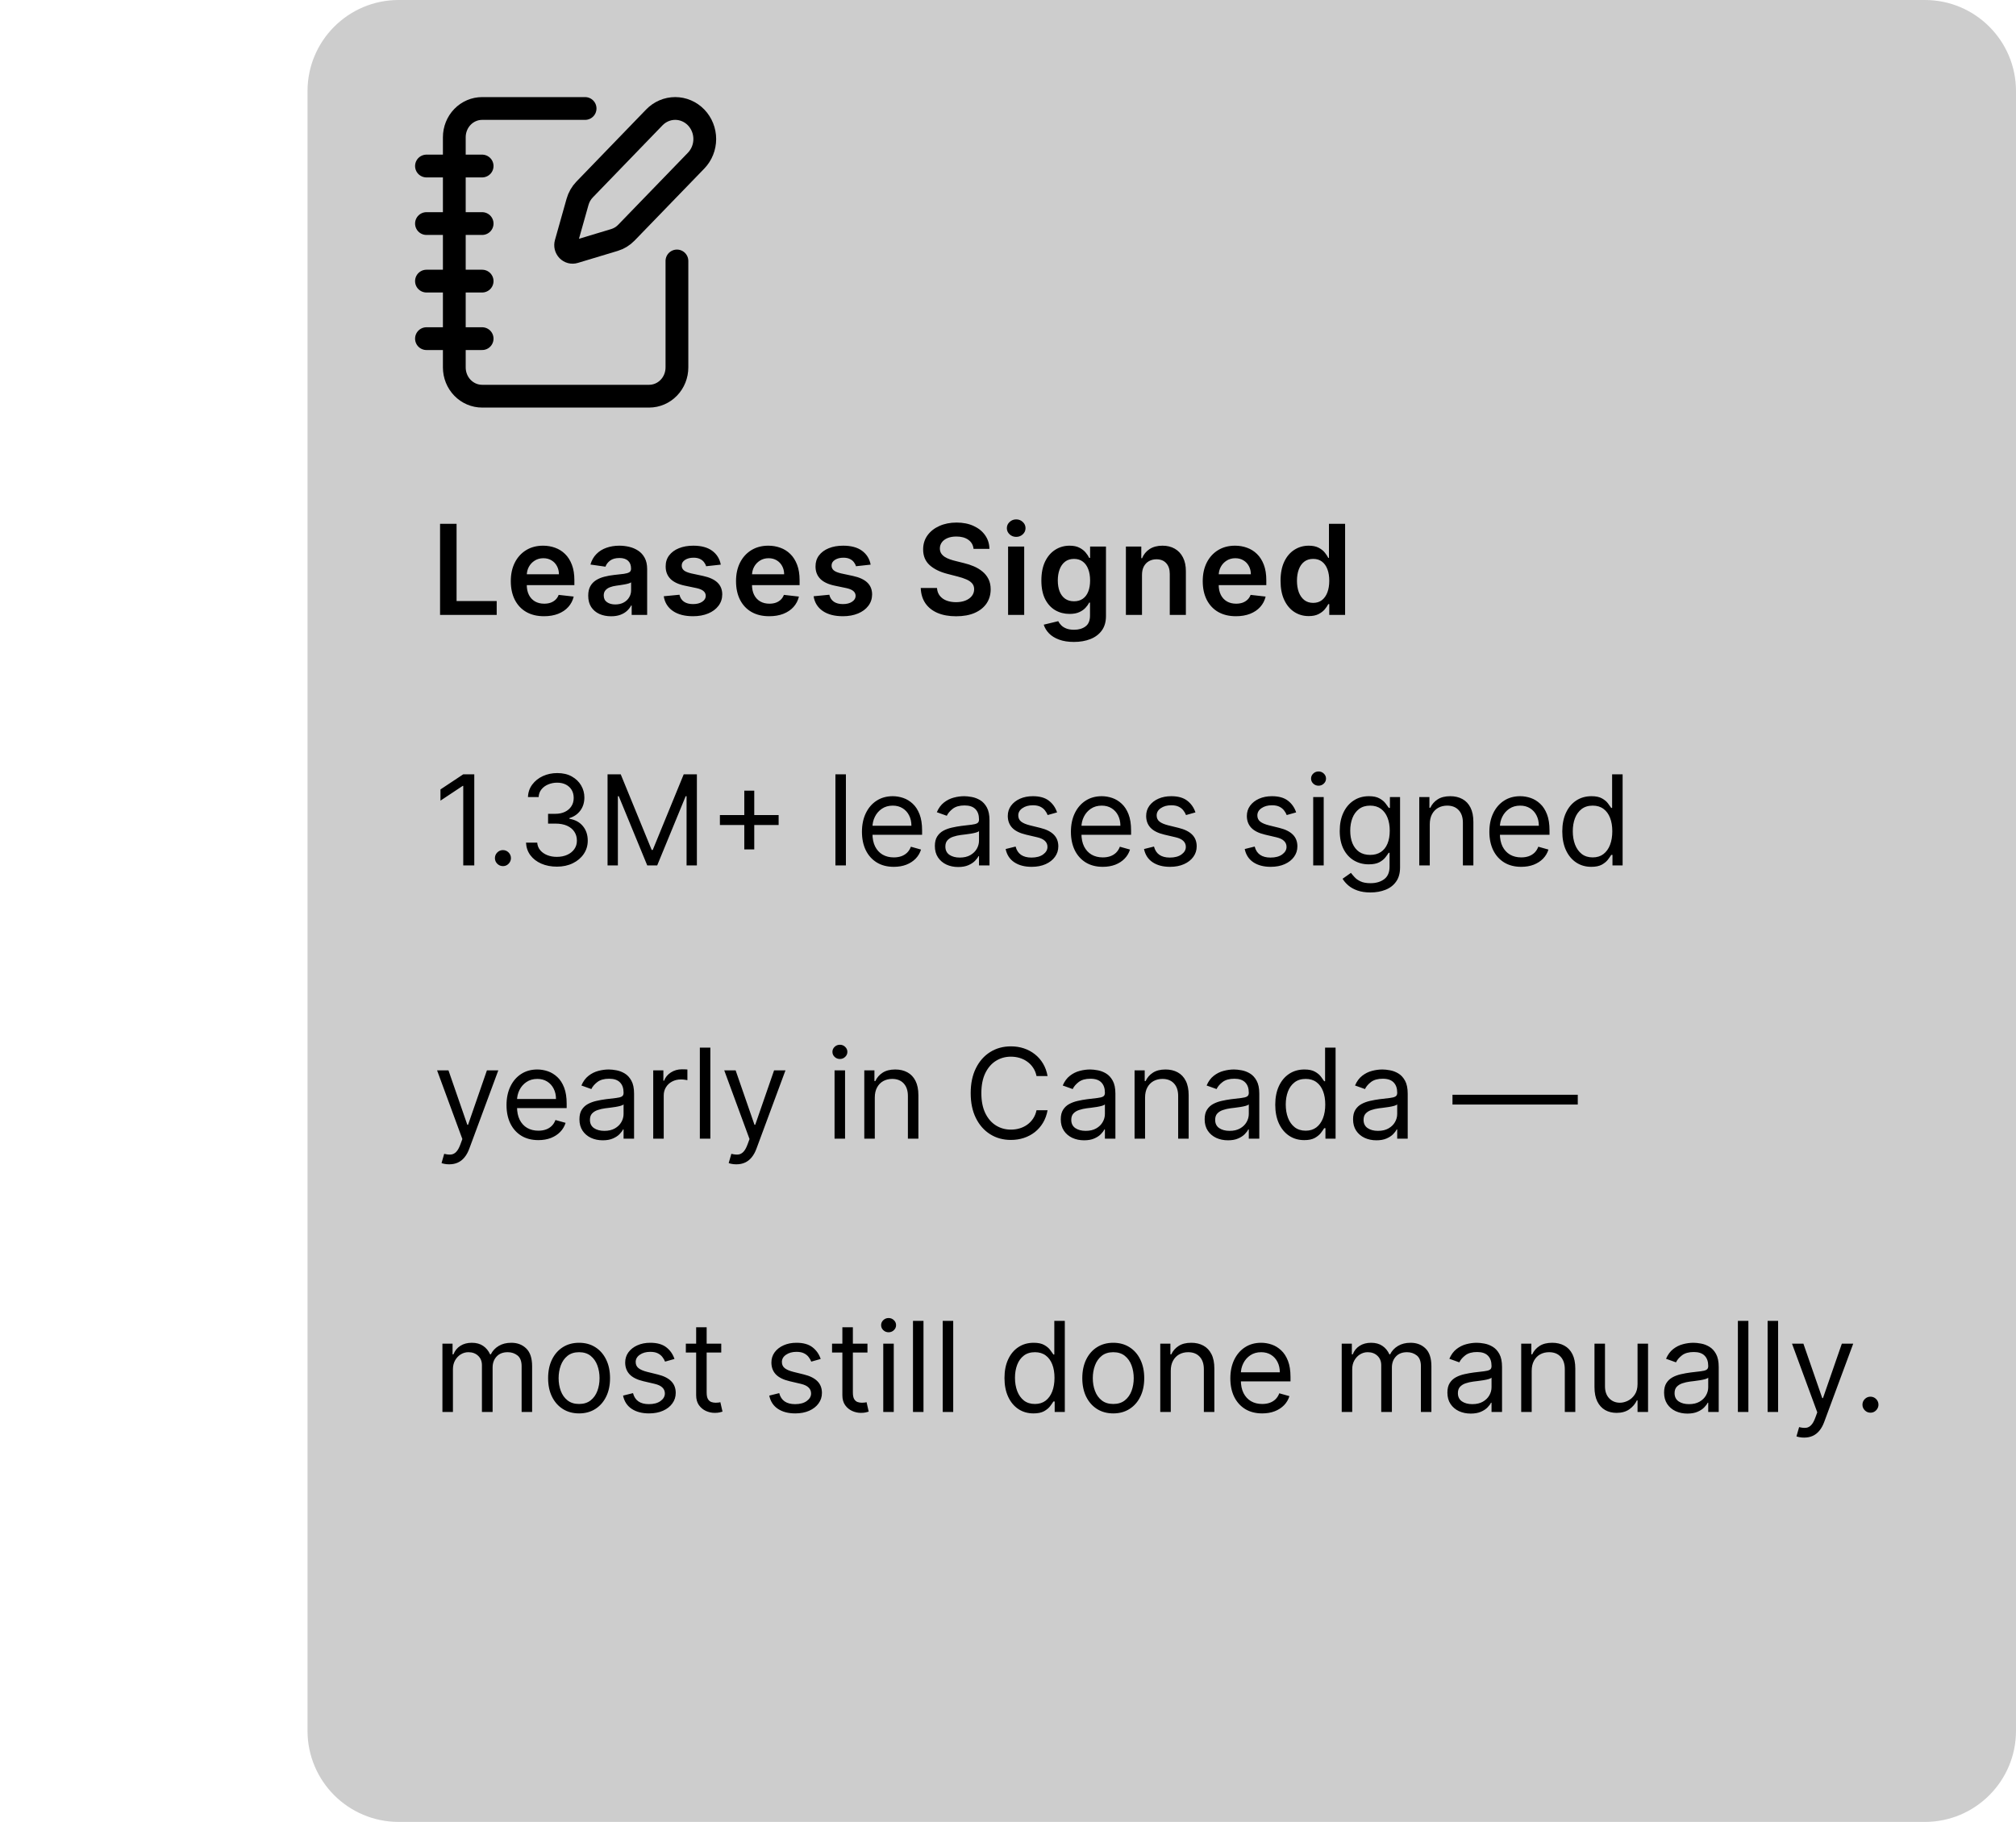 <svg xmlns="http://www.w3.org/2000/svg" fill="none" viewBox="0 0 177 160" height="160" width="177">
<path fill="#CDCDCD" d="M27 8C27 3.582 30.582 0 35 0H169C173.418 0 177 3.582 177 8V152C177 156.418 173.418 160 169 160H35C30.582 160 27 156.418 27 152V8Z"></path>
<path fill="black" d="M38.636 54V46H40.086V52.785H43.609V54H38.636ZM47.761 54.117C47.159 54.117 46.64 53.992 46.202 53.742C45.767 53.49 45.433 53.133 45.198 52.672C44.964 52.208 44.847 51.663 44.847 51.035C44.847 50.418 44.964 49.876 45.198 49.41C45.435 48.941 45.766 48.577 46.19 48.316C46.615 48.053 47.114 47.922 47.687 47.922C48.056 47.922 48.405 47.982 48.733 48.102C49.064 48.219 49.356 48.401 49.608 48.648C49.864 48.896 50.064 49.211 50.21 49.594C50.356 49.974 50.429 50.427 50.429 50.953V51.387H45.511V50.434H49.073C49.071 50.163 49.012 49.922 48.897 49.711C48.783 49.497 48.623 49.329 48.417 49.207C48.214 49.085 47.977 49.023 47.706 49.023C47.417 49.023 47.163 49.094 46.944 49.234C46.725 49.372 46.555 49.555 46.433 49.781C46.313 50.005 46.252 50.251 46.249 50.52V51.352C46.249 51.7 46.313 52 46.44 52.25C46.568 52.497 46.746 52.688 46.975 52.82C47.205 52.95 47.473 53.016 47.78 53.016C47.986 53.016 48.172 52.987 48.339 52.93C48.505 52.87 48.65 52.783 48.772 52.668C48.895 52.553 48.987 52.411 49.05 52.242L50.37 52.391C50.287 52.74 50.128 53.044 49.894 53.305C49.662 53.562 49.365 53.763 49.003 53.906C48.641 54.047 48.227 54.117 47.761 54.117ZM53.651 54.121C53.271 54.121 52.929 54.053 52.624 53.918C52.322 53.78 52.083 53.577 51.905 53.309C51.731 53.04 51.644 52.71 51.644 52.316C51.644 51.978 51.706 51.698 51.831 51.477C51.956 51.255 52.127 51.078 52.343 50.945C52.559 50.812 52.803 50.712 53.073 50.645C53.347 50.574 53.629 50.523 53.921 50.492C54.273 50.456 54.558 50.423 54.776 50.395C54.995 50.363 55.154 50.316 55.253 50.254C55.355 50.189 55.405 50.089 55.405 49.953V49.93C55.405 49.635 55.318 49.408 55.144 49.246C54.969 49.085 54.718 49.004 54.39 49.004C54.043 49.004 53.769 49.079 53.566 49.23C53.365 49.382 53.23 49.56 53.159 49.766L51.839 49.578C51.943 49.214 52.115 48.909 52.355 48.664C52.594 48.417 52.887 48.232 53.233 48.109C53.58 47.984 53.963 47.922 54.382 47.922C54.671 47.922 54.959 47.956 55.245 48.023C55.532 48.091 55.793 48.203 56.03 48.359C56.267 48.513 56.458 48.723 56.601 48.988C56.747 49.254 56.819 49.586 56.819 49.984V54H55.46V53.176H55.413C55.327 53.342 55.206 53.499 55.05 53.645C54.896 53.788 54.702 53.904 54.468 53.992C54.236 54.078 53.964 54.121 53.651 54.121ZM54.019 53.082C54.303 53.082 54.549 53.026 54.757 52.914C54.965 52.8 55.126 52.648 55.237 52.461C55.352 52.273 55.409 52.069 55.409 51.848V51.141C55.365 51.177 55.289 51.211 55.183 51.242C55.079 51.273 54.961 51.301 54.831 51.324C54.701 51.348 54.572 51.368 54.444 51.387C54.317 51.405 54.206 51.421 54.112 51.434C53.901 51.462 53.713 51.509 53.546 51.574C53.379 51.639 53.248 51.73 53.151 51.848C53.055 51.962 53.007 52.111 53.007 52.293C53.007 52.553 53.102 52.75 53.292 52.883C53.482 53.016 53.724 53.082 54.019 53.082ZM63.283 49.586L61.995 49.727C61.958 49.596 61.894 49.474 61.803 49.359C61.715 49.245 61.595 49.152 61.444 49.082C61.293 49.012 61.108 48.977 60.889 48.977C60.595 48.977 60.347 49.04 60.147 49.168C59.949 49.296 59.851 49.461 59.854 49.664C59.851 49.839 59.915 49.98 60.045 50.09C60.178 50.199 60.397 50.289 60.702 50.359L61.725 50.578C62.293 50.7 62.715 50.895 62.991 51.16C63.269 51.426 63.41 51.773 63.412 52.203C63.41 52.581 63.299 52.914 63.08 53.203C62.864 53.49 62.563 53.714 62.178 53.875C61.793 54.036 61.35 54.117 60.85 54.117C60.116 54.117 59.524 53.964 59.077 53.656C58.629 53.346 58.362 52.915 58.276 52.363L59.655 52.23C59.717 52.501 59.85 52.706 60.053 52.844C60.256 52.982 60.52 53.051 60.846 53.051C61.182 53.051 61.452 52.982 61.655 52.844C61.86 52.706 61.963 52.535 61.963 52.332C61.963 52.16 61.897 52.018 61.764 51.906C61.634 51.794 61.431 51.708 61.155 51.648L60.131 51.434C59.556 51.314 59.13 51.112 58.854 50.828C58.578 50.542 58.441 50.18 58.444 49.742C58.441 49.372 58.541 49.052 58.745 48.781C58.95 48.508 59.235 48.297 59.6 48.148C59.967 47.997 60.39 47.922 60.87 47.922C61.573 47.922 62.126 48.072 62.53 48.371C62.936 48.671 63.187 49.075 63.283 49.586ZM67.535 54.117C66.933 54.117 66.414 53.992 65.976 53.742C65.541 53.49 65.207 53.133 64.972 52.672C64.738 52.208 64.621 51.663 64.621 51.035C64.621 50.418 64.738 49.876 64.972 49.41C65.209 48.941 65.54 48.577 65.964 48.316C66.389 48.053 66.888 47.922 67.46 47.922C67.83 47.922 68.179 47.982 68.507 48.102C68.838 48.219 69.13 48.401 69.382 48.648C69.638 48.896 69.838 49.211 69.984 49.594C70.13 49.974 70.203 50.427 70.203 50.953V51.387H65.285V50.434H68.847C68.845 50.163 68.786 49.922 68.671 49.711C68.557 49.497 68.397 49.329 68.191 49.207C67.988 49.085 67.751 49.023 67.48 49.023C67.191 49.023 66.937 49.094 66.718 49.234C66.5 49.372 66.329 49.555 66.207 49.781C66.087 50.005 66.026 50.251 66.023 50.52V51.352C66.023 51.7 66.087 52 66.214 52.25C66.342 52.497 66.52 52.688 66.75 52.82C66.979 52.95 67.247 53.016 67.554 53.016C67.76 53.016 67.946 52.987 68.113 52.93C68.279 52.87 68.424 52.783 68.546 52.668C68.669 52.553 68.761 52.411 68.824 52.242L70.144 52.391C70.061 52.74 69.902 53.044 69.668 53.305C69.436 53.562 69.139 53.763 68.777 53.906C68.415 54.047 68.001 54.117 67.535 54.117ZM76.441 49.586L75.152 49.727C75.116 49.596 75.052 49.474 74.961 49.359C74.872 49.245 74.752 49.152 74.601 49.082C74.45 49.012 74.265 48.977 74.047 48.977C73.752 48.977 73.505 49.04 73.304 49.168C73.106 49.296 73.009 49.461 73.011 49.664C73.009 49.839 73.073 49.98 73.203 50.09C73.336 50.199 73.554 50.289 73.859 50.359L74.883 50.578C75.45 50.7 75.872 50.895 76.148 51.16C76.427 51.426 76.567 51.773 76.57 52.203C76.567 52.581 76.457 52.914 76.238 53.203C76.022 53.49 75.721 53.714 75.336 53.875C74.95 54.036 74.508 54.117 74.008 54.117C73.273 54.117 72.682 53.964 72.234 53.656C71.786 53.346 71.519 52.915 71.433 52.363L72.812 52.23C72.875 52.501 73.008 52.706 73.211 52.844C73.414 52.982 73.678 53.051 74.004 53.051C74.34 53.051 74.609 52.982 74.812 52.844C75.018 52.706 75.121 52.535 75.121 52.332C75.121 52.16 75.054 52.018 74.922 51.906C74.791 51.794 74.588 51.708 74.312 51.648L73.289 51.434C72.713 51.314 72.287 51.112 72.011 50.828C71.735 50.542 71.599 50.18 71.601 49.742C71.599 49.372 71.699 49.052 71.902 48.781C72.108 48.508 72.393 48.297 72.758 48.148C73.125 47.997 73.548 47.922 74.027 47.922C74.73 47.922 75.284 48.072 75.687 48.371C76.094 48.671 76.345 49.075 76.441 49.586ZM85.475 48.199C85.438 47.858 85.285 47.592 85.014 47.402C84.746 47.212 84.397 47.117 83.967 47.117C83.665 47.117 83.406 47.163 83.19 47.254C82.973 47.345 82.808 47.469 82.694 47.625C82.579 47.781 82.52 47.96 82.518 48.16C82.518 48.327 82.555 48.471 82.631 48.594C82.709 48.716 82.815 48.82 82.947 48.906C83.08 48.99 83.227 49.06 83.389 49.117C83.55 49.175 83.713 49.223 83.877 49.262L84.627 49.449C84.929 49.52 85.219 49.615 85.498 49.734C85.779 49.854 86.031 50.005 86.252 50.188C86.476 50.37 86.653 50.59 86.783 50.848C86.913 51.105 86.979 51.408 86.979 51.754C86.979 52.223 86.859 52.635 86.619 52.992C86.38 53.346 86.033 53.624 85.58 53.824C85.13 54.022 84.584 54.121 83.944 54.121C83.321 54.121 82.781 54.025 82.322 53.832C81.867 53.639 81.51 53.358 81.252 52.988C80.997 52.618 80.859 52.168 80.838 51.637H82.264C82.285 51.915 82.371 52.147 82.522 52.332C82.673 52.517 82.869 52.655 83.112 52.746C83.356 52.837 83.63 52.883 83.932 52.883C84.247 52.883 84.523 52.836 84.76 52.742C84.999 52.646 85.187 52.513 85.322 52.344C85.458 52.172 85.527 51.971 85.529 51.742C85.527 51.534 85.466 51.362 85.346 51.227C85.226 51.089 85.058 50.974 84.842 50.883C84.628 50.789 84.378 50.706 84.092 50.633L83.182 50.398C82.523 50.229 82.002 49.973 81.619 49.629C81.239 49.283 81.049 48.823 81.049 48.25C81.049 47.779 81.177 47.366 81.432 47.012C81.69 46.658 82.04 46.383 82.483 46.188C82.925 45.99 83.427 45.891 83.987 45.891C84.554 45.891 85.052 45.99 85.479 46.188C85.908 46.383 86.246 46.655 86.49 47.004C86.735 47.35 86.862 47.749 86.869 48.199H85.475ZM88.508 54V48H89.922V54H88.508ZM89.219 47.148C88.995 47.148 88.802 47.074 88.641 46.926C88.48 46.775 88.399 46.594 88.399 46.383C88.399 46.169 88.48 45.988 88.641 45.84C88.802 45.689 88.995 45.613 89.219 45.613C89.446 45.613 89.638 45.689 89.797 45.84C89.959 45.988 90.039 46.169 90.039 46.383C90.039 46.594 89.959 46.775 89.797 46.926C89.638 47.074 89.446 47.148 89.219 47.148ZM94.286 56.375C93.778 56.375 93.342 56.306 92.977 56.168C92.612 56.033 92.32 55.85 92.098 55.621C91.877 55.392 91.723 55.138 91.637 54.859L92.911 54.551C92.968 54.668 93.051 54.784 93.161 54.898C93.27 55.016 93.417 55.112 93.602 55.188C93.79 55.266 94.025 55.305 94.309 55.305C94.71 55.305 95.042 55.207 95.305 55.012C95.568 54.819 95.7 54.501 95.7 54.059V52.922H95.629C95.556 53.068 95.45 53.217 95.309 53.371C95.171 53.525 94.987 53.654 94.758 53.758C94.532 53.862 94.247 53.914 93.903 53.914C93.442 53.914 93.024 53.806 92.649 53.59C92.277 53.371 91.98 53.046 91.758 52.613C91.54 52.178 91.43 51.634 91.43 50.98C91.43 50.322 91.54 49.766 91.758 49.312C91.98 48.857 92.278 48.512 92.653 48.277C93.028 48.04 93.446 47.922 93.907 47.922C94.258 47.922 94.547 47.982 94.774 48.102C95.003 48.219 95.185 48.361 95.321 48.527C95.456 48.691 95.559 48.846 95.629 48.992H95.708V48H97.102V54.098C97.102 54.611 96.98 55.035 96.735 55.371C96.49 55.707 96.156 55.958 95.731 56.125C95.306 56.292 94.825 56.375 94.286 56.375ZM94.297 52.805C94.597 52.805 94.852 52.732 95.063 52.586C95.274 52.44 95.434 52.23 95.543 51.957C95.653 51.684 95.708 51.355 95.708 50.973C95.708 50.595 95.653 50.264 95.543 49.98C95.437 49.697 95.278 49.477 95.067 49.32C94.859 49.161 94.602 49.082 94.297 49.082C93.982 49.082 93.719 49.164 93.508 49.328C93.297 49.492 93.139 49.717 93.032 50.004C92.925 50.288 92.872 50.611 92.872 50.973C92.872 51.34 92.925 51.661 93.032 51.938C93.141 52.211 93.301 52.425 93.512 52.578C93.726 52.729 93.987 52.805 94.297 52.805ZM100.265 50.484V54H98.851V48H100.203V49.02H100.273C100.411 48.684 100.631 48.417 100.933 48.219C101.238 48.021 101.614 47.922 102.062 47.922C102.476 47.922 102.837 48.01 103.144 48.188C103.454 48.365 103.694 48.621 103.863 48.957C104.035 49.293 104.12 49.7 104.117 50.18V54H102.703V50.398C102.703 49.997 102.599 49.684 102.39 49.457C102.185 49.23 101.899 49.117 101.535 49.117C101.288 49.117 101.067 49.172 100.875 49.281C100.685 49.388 100.535 49.543 100.426 49.746C100.319 49.949 100.265 50.195 100.265 50.484ZM108.511 54.117C107.909 54.117 107.39 53.992 106.952 53.742C106.517 53.49 106.183 53.133 105.948 52.672C105.714 52.208 105.597 51.663 105.597 51.035C105.597 50.418 105.714 49.876 105.948 49.41C106.185 48.941 106.516 48.577 106.94 48.316C107.365 48.053 107.864 47.922 108.436 47.922C108.806 47.922 109.155 47.982 109.483 48.102C109.814 48.219 110.106 48.401 110.358 48.648C110.614 48.896 110.814 49.211 110.96 49.594C111.106 49.974 111.179 50.427 111.179 50.953V51.387H106.261V50.434H109.823C109.821 50.163 109.762 49.922 109.647 49.711C109.533 49.497 109.373 49.329 109.167 49.207C108.964 49.085 108.727 49.023 108.456 49.023C108.167 49.023 107.913 49.094 107.694 49.234C107.476 49.372 107.305 49.555 107.183 49.781C107.063 50.005 107.002 50.251 106.999 50.52V51.352C106.999 51.7 107.063 52 107.19 52.25C107.318 52.497 107.496 52.688 107.726 52.82C107.955 52.95 108.223 53.016 108.53 53.016C108.736 53.016 108.922 52.987 109.089 52.93C109.255 52.87 109.4 52.783 109.522 52.668C109.645 52.553 109.737 52.411 109.8 52.242L111.12 52.391C111.037 52.74 110.878 53.044 110.644 53.305C110.412 53.562 110.115 53.763 109.753 53.906C109.391 54.047 108.977 54.117 108.511 54.117ZM114.902 54.105C114.43 54.105 114.008 53.984 113.636 53.742C113.263 53.5 112.969 53.148 112.753 52.688C112.537 52.227 112.429 51.667 112.429 51.008C112.429 50.341 112.538 49.779 112.757 49.32C112.978 48.859 113.277 48.512 113.652 48.277C114.027 48.04 114.444 47.922 114.905 47.922C115.257 47.922 115.546 47.982 115.773 48.102C115.999 48.219 116.179 48.361 116.312 48.527C116.444 48.691 116.547 48.846 116.62 48.992H116.679V46H118.097V54H116.706V53.055H116.62C116.547 53.2 116.442 53.355 116.304 53.52C116.166 53.681 115.984 53.819 115.757 53.934C115.53 54.048 115.245 54.105 114.902 54.105ZM115.296 52.945C115.596 52.945 115.851 52.865 116.062 52.703C116.273 52.539 116.433 52.311 116.542 52.02C116.652 51.728 116.706 51.388 116.706 51C116.706 50.612 116.652 50.275 116.542 49.988C116.435 49.702 116.277 49.479 116.066 49.32C115.857 49.161 115.601 49.082 115.296 49.082C114.981 49.082 114.718 49.164 114.507 49.328C114.296 49.492 114.137 49.719 114.03 50.008C113.924 50.297 113.87 50.628 113.87 51C113.87 51.375 113.924 51.71 114.03 52.004C114.14 52.296 114.3 52.526 114.511 52.695C114.724 52.862 114.986 52.945 115.296 52.945Z"></path>
<path fill="black" d="M41.641 68V76H40.672V69.016H40.625L38.672 70.312V69.328L40.672 68H41.641ZM44.156 76.062C43.964 76.062 43.798 75.993 43.66 75.856C43.522 75.717 43.453 75.552 43.453 75.359C43.453 75.167 43.522 75.001 43.66 74.863C43.798 74.725 43.964 74.656 44.156 74.656C44.349 74.656 44.514 74.725 44.652 74.863C44.79 75.001 44.859 75.167 44.859 75.359C44.859 75.487 44.827 75.604 44.762 75.711C44.699 75.818 44.615 75.904 44.508 75.969C44.404 76.031 44.286 76.062 44.156 76.062ZM48.9 76.109C48.385 76.109 47.925 76.021 47.522 75.844C47.12 75.667 46.801 75.421 46.565 75.106C46.33 74.788 46.203 74.419 46.182 74H47.166C47.187 74.258 47.275 74.481 47.432 74.668C47.588 74.853 47.792 74.996 48.045 75.098C48.297 75.199 48.578 75.25 48.885 75.25C49.228 75.25 49.533 75.19 49.799 75.07C50.065 74.951 50.273 74.784 50.424 74.57C50.575 74.357 50.65 74.109 50.65 73.828C50.65 73.534 50.578 73.275 50.432 73.051C50.286 72.824 50.072 72.647 49.791 72.519C49.51 72.392 49.166 72.328 48.76 72.328H48.119V71.469H48.76C49.078 71.469 49.356 71.412 49.596 71.297C49.838 71.182 50.027 71.021 50.162 70.812C50.3 70.604 50.369 70.359 50.369 70.078C50.369 69.807 50.309 69.572 50.19 69.371C50.07 69.171 49.9 69.014 49.682 68.902C49.465 68.79 49.21 68.734 48.916 68.734C48.64 68.734 48.38 68.785 48.135 68.887C47.893 68.986 47.695 69.13 47.541 69.32C47.387 69.508 47.304 69.734 47.291 70H46.353C46.369 69.581 46.495 69.213 46.732 68.898C46.969 68.581 47.279 68.333 47.662 68.156C48.047 67.979 48.471 67.891 48.932 67.891C49.426 67.891 49.851 67.991 50.205 68.191C50.559 68.389 50.831 68.651 51.022 68.977C51.212 69.302 51.307 69.654 51.307 70.031C51.307 70.482 51.188 70.866 50.951 71.184C50.717 71.501 50.398 71.721 49.994 71.844V71.906C50.499 71.99 50.894 72.204 51.178 72.551C51.462 72.894 51.603 73.32 51.603 73.828C51.603 74.263 51.485 74.654 51.248 75C51.014 75.344 50.693 75.615 50.287 75.812C49.881 76.01 49.419 76.109 48.9 76.109ZM53.342 68H54.498L57.217 74.641H57.31L60.029 68H61.185V76H60.279V69.922H60.201L57.701 76H56.826L54.326 69.922H54.248V76H53.342V68ZM65.347 74.594V69.438H66.222V74.594H65.347ZM63.206 72.453V71.578H68.362V72.453H63.206ZM74.269 68V76H73.348V68H74.269ZM78.474 76.125C77.895 76.125 77.397 75.997 76.978 75.742C76.561 75.484 76.239 75.125 76.013 74.664C75.789 74.201 75.677 73.662 75.677 73.047C75.677 72.432 75.789 71.891 76.013 71.422C76.239 70.951 76.554 70.583 76.958 70.32C77.364 70.055 77.838 69.922 78.38 69.922C78.692 69.922 79.001 69.974 79.306 70.078C79.61 70.182 79.888 70.352 80.138 70.586C80.388 70.818 80.587 71.125 80.735 71.508C80.884 71.891 80.958 72.362 80.958 72.922V73.312H76.333V72.516H80.02C80.02 72.177 79.953 71.875 79.817 71.609C79.685 71.344 79.495 71.134 79.247 70.981C79.002 70.827 78.713 70.75 78.38 70.75C78.013 70.75 77.695 70.841 77.427 71.023C77.161 71.203 76.957 71.438 76.814 71.727C76.67 72.016 76.599 72.326 76.599 72.656V73.188C76.599 73.641 76.677 74.025 76.833 74.34C76.992 74.652 77.212 74.891 77.493 75.055C77.774 75.216 78.101 75.297 78.474 75.297C78.716 75.297 78.935 75.263 79.13 75.195C79.328 75.125 79.498 75.021 79.642 74.883C79.785 74.742 79.895 74.568 79.974 74.359L80.864 74.609C80.77 74.912 80.613 75.177 80.392 75.406C80.17 75.633 79.897 75.81 79.571 75.938C79.246 76.062 78.88 76.125 78.474 76.125ZM84.126 76.141C83.746 76.141 83.401 76.069 83.091 75.926C82.781 75.78 82.535 75.57 82.353 75.297C82.17 75.021 82.079 74.688 82.079 74.297C82.079 73.953 82.147 73.674 82.282 73.461C82.418 73.245 82.599 73.076 82.825 72.953C83.052 72.831 83.302 72.74 83.575 72.68C83.851 72.617 84.129 72.568 84.407 72.531C84.772 72.484 85.067 72.449 85.294 72.426C85.523 72.4 85.69 72.357 85.794 72.297C85.901 72.237 85.954 72.133 85.954 71.984V71.953C85.954 71.568 85.849 71.268 85.638 71.055C85.429 70.841 85.113 70.734 84.689 70.734C84.248 70.734 83.903 70.831 83.653 71.023C83.403 71.216 83.228 71.422 83.126 71.641L82.251 71.328C82.407 70.963 82.616 70.68 82.876 70.477C83.139 70.271 83.425 70.128 83.735 70.047C84.048 69.963 84.355 69.922 84.657 69.922C84.85 69.922 85.071 69.945 85.321 69.992C85.574 70.037 85.817 70.129 86.052 70.269C86.289 70.41 86.485 70.622 86.642 70.906C86.798 71.19 86.876 71.57 86.876 72.047V76H85.954V75.188H85.907C85.845 75.318 85.741 75.457 85.595 75.606C85.449 75.754 85.255 75.88 85.013 75.984C84.77 76.088 84.475 76.141 84.126 76.141ZM84.267 75.312C84.631 75.312 84.939 75.241 85.189 75.098C85.441 74.954 85.631 74.769 85.759 74.543C85.889 74.316 85.954 74.078 85.954 73.828V72.984C85.915 73.031 85.829 73.074 85.696 73.113C85.566 73.15 85.415 73.182 85.243 73.211C85.074 73.237 84.909 73.26 84.747 73.281C84.588 73.299 84.459 73.315 84.36 73.328C84.121 73.359 83.897 73.41 83.689 73.481C83.483 73.548 83.316 73.651 83.189 73.789C83.064 73.924 83.001 74.109 83.001 74.344C83.001 74.664 83.12 74.906 83.356 75.07C83.596 75.232 83.899 75.312 84.267 75.312ZM92.809 71.344L91.981 71.578C91.928 71.44 91.852 71.306 91.75 71.176C91.651 71.043 91.516 70.934 91.344 70.848C91.172 70.762 90.952 70.719 90.684 70.719C90.316 70.719 90.01 70.803 89.766 70.973C89.523 71.139 89.402 71.352 89.402 71.609C89.402 71.838 89.486 72.019 89.652 72.152C89.819 72.285 90.079 72.396 90.434 72.484L91.324 72.703C91.861 72.833 92.26 73.033 92.523 73.301C92.787 73.566 92.918 73.909 92.918 74.328C92.918 74.672 92.819 74.979 92.621 75.25C92.426 75.521 92.152 75.734 91.801 75.891C91.449 76.047 91.04 76.125 90.574 76.125C89.962 76.125 89.456 75.992 89.055 75.727C88.654 75.461 88.4 75.073 88.293 74.562L89.168 74.344C89.251 74.667 89.409 74.909 89.641 75.07C89.875 75.232 90.181 75.312 90.559 75.312C90.988 75.312 91.329 75.221 91.582 75.039C91.837 74.854 91.965 74.633 91.965 74.375C91.965 74.167 91.892 73.992 91.746 73.852C91.6 73.708 91.376 73.602 91.074 73.531L90.074 73.297C89.525 73.167 89.121 72.965 88.863 72.691C88.608 72.415 88.481 72.07 88.481 71.656C88.481 71.318 88.576 71.018 88.766 70.758C88.958 70.497 89.22 70.293 89.551 70.144C89.884 69.996 90.262 69.922 90.684 69.922C91.277 69.922 91.743 70.052 92.082 70.312C92.423 70.573 92.665 70.917 92.809 71.344ZM96.821 76.125C96.243 76.125 95.745 75.997 95.325 75.742C94.909 75.484 94.587 75.125 94.36 74.664C94.136 74.201 94.024 73.662 94.024 73.047C94.024 72.432 94.136 71.891 94.36 71.422C94.587 70.951 94.902 70.583 95.306 70.32C95.712 70.055 96.186 69.922 96.728 69.922C97.04 69.922 97.349 69.974 97.653 70.078C97.958 70.182 98.235 70.352 98.485 70.586C98.735 70.818 98.935 71.125 99.083 71.508C99.231 71.891 99.306 72.362 99.306 72.922V73.312H94.681V72.516H98.368C98.368 72.177 98.3 71.875 98.165 71.609C98.032 71.344 97.842 71.134 97.595 70.981C97.35 70.827 97.061 70.75 96.728 70.75C96.36 70.75 96.043 70.841 95.774 71.023C95.509 71.203 95.304 71.438 95.161 71.727C95.018 72.016 94.946 72.326 94.946 72.656V73.188C94.946 73.641 95.024 74.025 95.181 74.34C95.34 74.652 95.56 74.891 95.841 75.055C96.122 75.216 96.449 75.297 96.821 75.297C97.064 75.297 97.282 75.263 97.478 75.195C97.675 75.125 97.846 75.021 97.989 74.883C98.132 74.742 98.243 74.568 98.321 74.359L99.212 74.609C99.118 74.912 98.961 75.177 98.739 75.406C98.518 75.633 98.245 75.81 97.919 75.938C97.593 76.062 97.228 76.125 96.821 76.125ZM104.958 71.344L104.13 71.578C104.078 71.44 104.001 71.306 103.899 71.176C103.8 71.043 103.665 70.934 103.493 70.848C103.321 70.762 103.101 70.719 102.833 70.719C102.466 70.719 102.16 70.803 101.915 70.973C101.673 71.139 101.552 71.352 101.552 71.609C101.552 71.838 101.635 72.019 101.802 72.152C101.968 72.285 102.229 72.396 102.583 72.484L103.474 72.703C104.01 72.833 104.41 73.033 104.673 73.301C104.936 73.566 105.067 73.909 105.067 74.328C105.067 74.672 104.968 74.979 104.771 75.25C104.575 75.521 104.302 75.734 103.95 75.891C103.599 76.047 103.19 76.125 102.724 76.125C102.112 76.125 101.605 75.992 101.204 75.727C100.803 75.461 100.549 75.073 100.442 74.562L101.317 74.344C101.401 74.667 101.558 74.909 101.79 75.07C102.024 75.232 102.33 75.312 102.708 75.312C103.138 75.312 103.479 75.221 103.731 75.039C103.987 74.854 104.114 74.633 104.114 74.375C104.114 74.167 104.041 73.992 103.896 73.852C103.75 73.708 103.526 73.602 103.224 73.531L102.224 73.297C101.674 73.167 101.271 72.965 101.013 72.691C100.757 72.415 100.63 72.07 100.63 71.656C100.63 71.318 100.725 71.018 100.915 70.758C101.108 70.497 101.369 70.293 101.7 70.144C102.034 69.996 102.411 69.922 102.833 69.922C103.427 69.922 103.893 70.052 104.231 70.312C104.573 70.573 104.815 70.917 104.958 71.344ZM113.799 71.344L112.971 71.578C112.919 71.44 112.842 71.306 112.74 71.176C112.641 71.043 112.506 70.934 112.334 70.848C112.162 70.762 111.942 70.719 111.674 70.719C111.307 70.719 111.001 70.803 110.756 70.973C110.514 71.139 110.393 71.352 110.393 71.609C110.393 71.838 110.476 72.019 110.643 72.152C110.809 72.285 111.07 72.396 111.424 72.484L112.314 72.703C112.851 72.833 113.251 73.033 113.514 73.301C113.777 73.566 113.908 73.909 113.908 74.328C113.908 74.672 113.809 74.979 113.611 75.25C113.416 75.521 113.143 75.734 112.791 75.891C112.439 76.047 112.031 76.125 111.564 76.125C110.952 76.125 110.446 75.992 110.045 75.727C109.644 75.461 109.39 75.073 109.283 74.562L110.158 74.344C110.242 74.667 110.399 74.909 110.631 75.07C110.865 75.232 111.171 75.312 111.549 75.312C111.979 75.312 112.32 75.221 112.572 75.039C112.827 74.854 112.955 74.633 112.955 74.375C112.955 74.167 112.882 73.992 112.736 73.852C112.59 73.708 112.367 73.602 112.064 73.531L111.064 73.297C110.515 73.167 110.111 72.965 109.854 72.691C109.598 72.415 109.471 72.07 109.471 71.656C109.471 71.318 109.566 71.018 109.756 70.758C109.949 70.497 110.21 70.293 110.541 70.144C110.874 69.996 111.252 69.922 111.674 69.922C112.268 69.922 112.734 70.052 113.072 70.312C113.413 70.573 113.656 70.917 113.799 71.344ZM115.296 76V70H116.218V76H115.296ZM115.765 69C115.585 69 115.43 68.939 115.3 68.816C115.172 68.694 115.108 68.547 115.108 68.375C115.108 68.203 115.172 68.056 115.3 67.934C115.43 67.811 115.585 67.75 115.765 67.75C115.944 67.75 116.098 67.811 116.226 67.934C116.356 68.056 116.421 68.203 116.421 68.375C116.421 68.547 116.356 68.694 116.226 68.816C116.098 68.939 115.944 69 115.765 69ZM120.328 78.375C119.883 78.375 119.5 78.318 119.18 78.203C118.859 78.091 118.592 77.943 118.379 77.758C118.168 77.576 118 77.38 117.875 77.172L118.609 76.656C118.693 76.766 118.798 76.891 118.926 77.031C119.053 77.174 119.228 77.298 119.449 77.402C119.673 77.509 119.966 77.562 120.328 77.562C120.813 77.562 121.212 77.445 121.527 77.211C121.842 76.977 122 76.609 122 76.109V74.891H121.922C121.854 75 121.758 75.135 121.633 75.297C121.51 75.456 121.333 75.598 121.102 75.723C120.872 75.845 120.563 75.906 120.172 75.906C119.688 75.906 119.253 75.792 118.867 75.562C118.484 75.333 118.181 75 117.957 74.562C117.736 74.125 117.625 73.594 117.625 72.969C117.625 72.354 117.733 71.819 117.949 71.363C118.165 70.905 118.466 70.551 118.852 70.301C119.237 70.048 119.682 69.922 120.187 69.922C120.578 69.922 120.888 69.987 121.117 70.117C121.349 70.245 121.526 70.391 121.648 70.555C121.773 70.716 121.87 70.849 121.938 70.953H122.031V70H122.922V76.172C122.922 76.688 122.805 77.107 122.57 77.43C122.339 77.755 122.026 77.993 121.633 78.144C121.242 78.298 120.807 78.375 120.328 78.375ZM120.297 75.078C120.667 75.078 120.979 74.993 121.234 74.824C121.49 74.655 121.684 74.412 121.816 74.094C121.949 73.776 122.016 73.396 122.016 72.953C122.016 72.521 121.951 72.139 121.82 71.809C121.69 71.478 121.497 71.219 121.242 71.031C120.987 70.844 120.672 70.75 120.297 70.75C119.906 70.75 119.581 70.849 119.32 71.047C119.063 71.245 118.868 71.51 118.738 71.844C118.611 72.177 118.547 72.547 118.547 72.953C118.547 73.37 118.612 73.738 118.742 74.059C118.875 74.376 119.07 74.626 119.328 74.809C119.589 74.988 119.911 75.078 120.297 75.078ZM125.531 72.391V76H124.609V70H125.5V70.938H125.578C125.719 70.633 125.932 70.388 126.219 70.203C126.505 70.016 126.875 69.922 127.328 69.922C127.734 69.922 128.09 70.005 128.395 70.172C128.699 70.336 128.936 70.586 129.105 70.922C129.275 71.255 129.359 71.677 129.359 72.188V76H128.438V72.25C128.438 71.779 128.315 71.412 128.07 71.148C127.826 70.883 127.49 70.75 127.062 70.75C126.768 70.75 126.505 70.814 126.273 70.941C126.044 71.069 125.863 71.255 125.73 71.5C125.598 71.745 125.531 72.042 125.531 72.391ZM133.56 76.125C132.981 76.125 132.483 75.997 132.063 75.742C131.647 75.484 131.325 75.125 131.099 74.664C130.875 74.201 130.763 73.662 130.763 73.047C130.763 72.432 130.875 71.891 131.099 71.422C131.325 70.951 131.64 70.583 132.044 70.32C132.45 70.055 132.924 69.922 133.466 69.922C133.778 69.922 134.087 69.974 134.392 70.078C134.696 70.182 134.974 70.352 135.224 70.586C135.474 70.818 135.673 71.125 135.821 71.508C135.97 71.891 136.044 72.362 136.044 72.922V73.312H131.419V72.516H135.106C135.106 72.177 135.039 71.875 134.903 71.609C134.771 71.344 134.58 71.134 134.333 70.981C134.088 70.827 133.799 70.75 133.466 70.75C133.099 70.75 132.781 70.841 132.513 71.023C132.247 71.203 132.043 71.438 131.899 71.727C131.756 72.016 131.685 72.326 131.685 72.656V73.188C131.685 73.641 131.763 74.025 131.919 74.34C132.078 74.652 132.298 74.891 132.579 75.055C132.86 75.216 133.187 75.297 133.56 75.297C133.802 75.297 134.021 75.263 134.216 75.195C134.414 75.125 134.584 75.021 134.728 74.883C134.871 74.742 134.981 74.568 135.06 74.359L135.95 74.609C135.856 74.912 135.699 75.177 135.478 75.406C135.256 75.633 134.983 75.81 134.657 75.938C134.332 76.062 133.966 76.125 133.56 76.125ZM139.712 76.125C139.212 76.125 138.771 75.999 138.388 75.746C138.005 75.491 137.705 75.132 137.489 74.668C137.273 74.202 137.165 73.651 137.165 73.016C137.165 72.385 137.273 71.838 137.489 71.375C137.705 70.912 138.006 70.553 138.392 70.301C138.777 70.048 139.222 69.922 139.728 69.922C140.118 69.922 140.427 69.987 140.653 70.117C140.882 70.245 141.057 70.391 141.177 70.555C141.299 70.716 141.394 70.849 141.462 70.953H141.54V68H142.462V76H141.571V75.078H141.462C141.394 75.188 141.298 75.326 141.173 75.492C141.048 75.656 140.869 75.803 140.638 75.934C140.406 76.061 140.097 76.125 139.712 76.125ZM139.837 75.297C140.207 75.297 140.519 75.201 140.774 75.008C141.03 74.812 141.224 74.543 141.356 74.199C141.489 73.853 141.556 73.453 141.556 73C141.556 72.552 141.491 72.16 141.36 71.824C141.23 71.486 141.037 71.223 140.782 71.035C140.527 70.845 140.212 70.75 139.837 70.75C139.446 70.75 139.121 70.85 138.86 71.051C138.603 71.249 138.409 71.518 138.278 71.859C138.151 72.198 138.087 72.578 138.087 73C138.087 73.427 138.152 73.815 138.282 74.164C138.415 74.51 138.61 74.787 138.868 74.992C139.129 75.195 139.451 75.297 139.837 75.297ZM39.438 102.25C39.281 102.25 39.142 102.237 39.02 102.211C38.897 102.188 38.812 102.164 38.766 102.141L39 101.328C39.224 101.385 39.422 101.406 39.594 101.391C39.766 101.375 39.918 101.298 40.051 101.16C40.186 101.025 40.31 100.805 40.422 100.5L40.594 100.031L38.375 94H39.375L41.031 98.781H41.094L42.75 94H43.75L41.203 100.875C41.089 101.185 40.947 101.441 40.777 101.645C40.608 101.85 40.411 102.003 40.188 102.102C39.966 102.201 39.716 102.25 39.438 102.25ZM47.268 100.125C46.69 100.125 46.191 99.997 45.772 99.742C45.355 99.484 45.033 99.125 44.807 98.664C44.583 98.201 44.471 97.662 44.471 97.047C44.471 96.432 44.583 95.891 44.807 95.422C45.033 94.951 45.348 94.583 45.752 94.32C46.158 94.055 46.632 93.922 47.174 93.922C47.486 93.922 47.795 93.974 48.1 94.078C48.404 94.182 48.682 94.352 48.932 94.586C49.182 94.818 49.381 95.125 49.529 95.508C49.678 95.891 49.752 96.362 49.752 96.922V97.312H45.127V96.516H48.815C48.815 96.177 48.747 95.875 48.611 95.609C48.478 95.344 48.288 95.134 48.041 94.981C47.796 94.827 47.507 94.75 47.174 94.75C46.807 94.75 46.489 94.841 46.221 95.023C45.955 95.203 45.751 95.438 45.607 95.727C45.464 96.016 45.393 96.326 45.393 96.656V97.188C45.393 97.641 45.471 98.025 45.627 98.34C45.786 98.652 46.006 98.891 46.287 99.055C46.568 99.216 46.895 99.297 47.268 99.297C47.51 99.297 47.728 99.263 47.924 99.195C48.122 99.125 48.292 99.021 48.435 98.883C48.579 98.742 48.69 98.568 48.768 98.359L49.658 98.609C49.565 98.912 49.407 99.177 49.185 99.406C48.964 99.633 48.691 99.81 48.365 99.938C48.04 100.063 47.674 100.125 47.268 100.125ZM52.92 100.141C52.54 100.141 52.195 100.069 51.885 99.926C51.575 99.78 51.329 99.57 51.147 99.297C50.964 99.021 50.873 98.688 50.873 98.297C50.873 97.953 50.941 97.674 51.076 97.461C51.212 97.245 51.393 97.076 51.619 96.953C51.846 96.831 52.096 96.74 52.369 96.68C52.645 96.617 52.922 96.568 53.201 96.531C53.566 96.484 53.861 96.449 54.088 96.426C54.317 96.4 54.484 96.357 54.588 96.297C54.695 96.237 54.748 96.133 54.748 95.984V95.953C54.748 95.568 54.643 95.268 54.432 95.055C54.223 94.841 53.907 94.734 53.482 94.734C53.042 94.734 52.697 94.831 52.447 95.023C52.197 95.216 52.022 95.422 51.92 95.641L51.045 95.328C51.201 94.963 51.41 94.68 51.67 94.477C51.933 94.271 52.219 94.128 52.529 94.047C52.842 93.963 53.149 93.922 53.451 93.922C53.644 93.922 53.865 93.945 54.115 93.992C54.368 94.037 54.611 94.129 54.846 94.269C55.083 94.41 55.279 94.622 55.435 94.906C55.592 95.19 55.67 95.57 55.67 96.047V100H54.748V99.188H54.701C54.639 99.318 54.535 99.457 54.389 99.606C54.243 99.754 54.049 99.88 53.807 99.984C53.565 100.089 53.269 100.141 52.92 100.141ZM53.06 99.312C53.425 99.312 53.732 99.241 53.982 99.098C54.235 98.954 54.425 98.769 54.553 98.543C54.683 98.316 54.748 98.078 54.748 97.828V96.984C54.709 97.031 54.623 97.074 54.49 97.113C54.36 97.15 54.209 97.182 54.037 97.211C53.868 97.237 53.703 97.26 53.541 97.281C53.382 97.299 53.253 97.315 53.154 97.328C52.915 97.359 52.691 97.41 52.482 97.481C52.277 97.548 52.11 97.651 51.982 97.789C51.857 97.924 51.795 98.109 51.795 98.344C51.795 98.664 51.913 98.906 52.15 99.07C52.39 99.232 52.693 99.312 53.06 99.312ZM57.352 100V94H58.243V94.906H58.306C58.415 94.609 58.613 94.368 58.899 94.184C59.186 93.999 59.509 93.906 59.868 93.906C59.936 93.906 60.02 93.908 60.122 93.91C60.224 93.913 60.3 93.917 60.352 93.922V94.859C60.321 94.852 60.25 94.84 60.138 94.824C60.028 94.806 59.912 94.797 59.79 94.797C59.498 94.797 59.238 94.858 59.009 94.981C58.782 95.1 58.602 95.267 58.47 95.481C58.34 95.691 58.274 95.932 58.274 96.203V100H57.352ZM62.367 92V100H61.445V92H62.367ZM64.649 102.25C64.493 102.25 64.354 102.237 64.231 102.211C64.109 102.188 64.024 102.164 63.977 102.141L64.212 101.328C64.436 101.385 64.634 101.406 64.806 101.391C64.978 101.375 65.13 101.298 65.263 101.16C65.398 101.025 65.522 100.805 65.634 100.5L65.806 100.031L63.587 94H64.587L66.243 98.781H66.306L67.962 94H68.962L66.415 100.875C66.3 101.185 66.159 101.441 65.989 101.645C65.82 101.85 65.623 102.003 65.399 102.102C65.178 102.201 64.928 102.25 64.649 102.25ZM73.272 100V94H74.194V100H73.272ZM73.741 93C73.561 93 73.407 92.939 73.276 92.816C73.149 92.694 73.085 92.547 73.085 92.375C73.085 92.203 73.149 92.056 73.276 91.934C73.407 91.811 73.561 91.75 73.741 91.75C73.921 91.75 74.075 91.811 74.202 91.934C74.332 92.056 74.397 92.203 74.397 92.375C74.397 92.547 74.332 92.694 74.202 92.816C74.075 92.939 73.921 93 73.741 93ZM76.805 96.391V100H75.883V94H76.773V94.938H76.852C76.992 94.633 77.206 94.388 77.492 94.203C77.779 94.016 78.148 93.922 78.602 93.922C79.008 93.922 79.363 94.005 79.668 94.172C79.973 94.336 80.21 94.586 80.379 94.922C80.548 95.255 80.633 95.677 80.633 96.188V100H79.711V96.25C79.711 95.779 79.588 95.412 79.344 95.148C79.099 94.883 78.763 94.75 78.336 94.75C78.042 94.75 77.779 94.814 77.547 94.941C77.318 95.069 77.137 95.255 77.004 95.5C76.871 95.745 76.805 96.042 76.805 96.391ZM91.974 94.5H91.005C90.948 94.221 90.847 93.977 90.704 93.766C90.564 93.555 90.392 93.378 90.189 93.234C89.988 93.088 89.765 92.979 89.52 92.906C89.276 92.833 89.02 92.797 88.755 92.797C88.27 92.797 87.832 92.919 87.439 93.164C87.048 93.409 86.737 93.769 86.505 94.246C86.276 94.723 86.161 95.307 86.161 96C86.161 96.693 86.276 97.277 86.505 97.754C86.737 98.231 87.048 98.591 87.439 98.836C87.832 99.081 88.27 99.203 88.755 99.203C89.02 99.203 89.276 99.167 89.52 99.094C89.765 99.021 89.988 98.913 90.189 98.769C90.392 98.624 90.564 98.445 90.704 98.234C90.847 98.021 90.948 97.776 91.005 97.5H91.974C91.901 97.909 91.768 98.275 91.575 98.598C91.382 98.921 91.143 99.195 90.856 99.422C90.57 99.646 90.248 99.816 89.892 99.934C89.537 100.051 89.159 100.109 88.755 100.109C88.073 100.109 87.466 99.943 86.935 99.609C86.403 99.276 85.985 98.802 85.681 98.188C85.376 97.573 85.224 96.844 85.224 96C85.224 95.156 85.376 94.427 85.681 93.812C85.985 93.198 86.403 92.724 86.935 92.391C87.466 92.057 88.073 91.891 88.755 91.891C89.159 91.891 89.537 91.949 89.892 92.066C90.248 92.184 90.57 92.356 90.856 92.582C91.143 92.806 91.382 93.079 91.575 93.402C91.768 93.723 91.901 94.088 91.974 94.5ZM95.18 100.141C94.799 100.141 94.454 100.069 94.144 99.926C93.835 99.78 93.588 99.57 93.406 99.297C93.224 99.021 93.133 98.688 93.133 98.297C93.133 97.953 93.201 97.674 93.336 97.461C93.471 97.245 93.652 97.076 93.879 96.953C94.106 96.831 94.356 96.74 94.629 96.68C94.905 96.617 95.182 96.568 95.461 96.531C95.826 96.484 96.121 96.449 96.348 96.426C96.577 96.4 96.743 96.357 96.848 96.297C96.954 96.237 97.008 96.133 97.008 95.984V95.953C97.008 95.568 96.902 95.268 96.691 95.055C96.483 94.841 96.167 94.734 95.742 94.734C95.302 94.734 94.957 94.831 94.707 95.023C94.457 95.216 94.281 95.422 94.18 95.641L93.305 95.328C93.461 94.963 93.669 94.68 93.93 94.477C94.193 94.271 94.479 94.128 94.789 94.047C95.102 93.963 95.409 93.922 95.711 93.922C95.904 93.922 96.125 93.945 96.375 93.992C96.628 94.037 96.871 94.129 97.106 94.269C97.342 94.41 97.539 94.622 97.695 94.906C97.852 95.19 97.93 95.57 97.93 96.047V100H97.008V99.188H96.961C96.898 99.318 96.794 99.457 96.648 99.606C96.503 99.754 96.309 99.88 96.066 99.984C95.824 100.089 95.529 100.141 95.18 100.141ZM95.32 99.312C95.685 99.312 95.992 99.241 96.242 99.098C96.495 98.954 96.685 98.769 96.812 98.543C96.943 98.316 97.008 98.078 97.008 97.828V96.984C96.969 97.031 96.883 97.074 96.75 97.113C96.62 97.15 96.469 97.182 96.297 97.211C96.128 97.237 95.962 97.26 95.801 97.281C95.642 97.299 95.513 97.315 95.414 97.328C95.174 97.359 94.951 97.41 94.742 97.481C94.537 97.548 94.37 97.651 94.242 97.789C94.117 97.924 94.055 98.109 94.055 98.344C94.055 98.664 94.173 98.906 94.41 99.07C94.65 99.232 94.953 99.312 95.32 99.312ZM100.534 96.391V100H99.612V94H100.503V94.938H100.581C100.722 94.633 100.935 94.388 101.222 94.203C101.508 94.016 101.878 93.922 102.331 93.922C102.737 93.922 103.093 94.005 103.397 94.172C103.702 94.336 103.939 94.586 104.108 94.922C104.278 95.255 104.362 95.677 104.362 96.188V100H103.44V96.25C103.44 95.779 103.318 95.412 103.073 95.148C102.828 94.883 102.493 94.75 102.065 94.75C101.771 94.75 101.508 94.814 101.276 94.941C101.047 95.069 100.866 95.255 100.733 95.5C100.601 95.745 100.534 96.042 100.534 96.391ZM107.813 100.141C107.432 100.141 107.087 100.069 106.777 99.926C106.467 99.78 106.221 99.57 106.039 99.297C105.857 99.021 105.766 98.688 105.766 98.297C105.766 97.953 105.833 97.674 105.969 97.461C106.104 97.245 106.285 97.076 106.512 96.953C106.738 96.831 106.988 96.74 107.262 96.68C107.538 96.617 107.815 96.568 108.094 96.531C108.458 96.484 108.754 96.449 108.98 96.426C109.21 96.4 109.376 96.357 109.48 96.297C109.587 96.237 109.641 96.133 109.641 95.984V95.953C109.641 95.568 109.535 95.268 109.324 95.055C109.116 94.841 108.799 94.734 108.375 94.734C107.935 94.734 107.59 94.831 107.34 95.023C107.09 95.216 106.914 95.422 106.813 95.641L105.938 95.328C106.094 94.963 106.302 94.68 106.563 94.477C106.826 94.271 107.112 94.128 107.422 94.047C107.734 93.963 108.042 93.922 108.344 93.922C108.536 93.922 108.758 93.945 109.008 93.992C109.26 94.037 109.504 94.129 109.738 94.269C109.975 94.41 110.172 94.622 110.328 94.906C110.484 95.19 110.563 95.57 110.563 96.047V100H109.641V99.188H109.594C109.531 99.318 109.427 99.457 109.281 99.606C109.135 99.754 108.941 99.88 108.699 99.984C108.457 100.089 108.161 100.141 107.813 100.141ZM107.953 99.312C108.318 99.312 108.625 99.241 108.875 99.098C109.128 98.954 109.318 98.769 109.445 98.543C109.576 98.316 109.641 98.078 109.641 97.828V96.984C109.602 97.031 109.516 97.074 109.383 97.113C109.253 97.15 109.102 97.182 108.93 97.211C108.76 97.237 108.595 97.26 108.434 97.281C108.275 97.299 108.146 97.315 108.047 97.328C107.807 97.359 107.583 97.41 107.375 97.481C107.169 97.548 107.003 97.651 106.875 97.789C106.75 97.924 106.688 98.109 106.688 98.344C106.688 98.664 106.806 98.906 107.043 99.07C107.283 99.232 107.586 99.312 107.953 99.312ZM114.511 100.125C114.011 100.125 113.569 99.999 113.187 99.746C112.804 99.491 112.504 99.132 112.288 98.668C112.072 98.202 111.964 97.651 111.964 97.016C111.964 96.385 112.072 95.838 112.288 95.375C112.504 94.912 112.805 94.553 113.19 94.301C113.576 94.048 114.021 93.922 114.526 93.922C114.917 93.922 115.226 93.987 115.452 94.117C115.681 94.245 115.856 94.391 115.976 94.555C116.098 94.716 116.193 94.849 116.261 94.953H116.339V92H117.261V100H116.37V99.078H116.261C116.193 99.188 116.097 99.326 115.972 99.492C115.847 99.656 115.668 99.803 115.437 99.934C115.205 100.061 114.896 100.125 114.511 100.125ZM114.636 99.297C115.006 99.297 115.318 99.201 115.573 99.008C115.828 98.812 116.022 98.543 116.155 98.199C116.288 97.853 116.354 97.453 116.354 97C116.354 96.552 116.289 96.16 116.159 95.824C116.029 95.486 115.836 95.223 115.581 95.035C115.326 94.845 115.011 94.75 114.636 94.75C114.245 94.75 113.92 94.85 113.659 95.051C113.401 95.249 113.207 95.518 113.077 95.859C112.95 96.198 112.886 96.578 112.886 97C112.886 97.427 112.951 97.815 113.081 98.164C113.214 98.51 113.409 98.787 113.667 98.992C113.927 99.195 114.25 99.297 114.636 99.297ZM120.843 100.141C120.463 100.141 120.118 100.069 119.808 99.926C119.498 99.78 119.252 99.57 119.069 99.297C118.887 99.021 118.796 98.688 118.796 98.297C118.796 97.953 118.864 97.674 118.999 97.461C119.134 97.245 119.315 97.076 119.542 96.953C119.769 96.831 120.019 96.74 120.292 96.68C120.568 96.617 120.845 96.568 121.124 96.531C121.489 96.484 121.784 96.449 122.011 96.426C122.24 96.4 122.407 96.357 122.511 96.297C122.618 96.237 122.671 96.133 122.671 95.984V95.953C122.671 95.568 122.565 95.268 122.354 95.055C122.146 94.841 121.83 94.734 121.405 94.734C120.965 94.734 120.62 94.831 120.37 95.023C120.12 95.216 119.944 95.422 119.843 95.641L118.968 95.328C119.124 94.963 119.332 94.68 119.593 94.477C119.856 94.271 120.142 94.128 120.452 94.047C120.765 93.963 121.072 93.922 121.374 93.922C121.567 93.922 121.788 93.945 122.038 93.992C122.291 94.037 122.534 94.129 122.769 94.269C123.006 94.41 123.202 94.622 123.358 94.906C123.515 95.19 123.593 95.57 123.593 96.047V100H122.671V99.188H122.624C122.562 99.318 122.457 99.457 122.312 99.606C122.166 99.754 121.972 99.88 121.729 99.984C121.487 100.089 121.192 100.141 120.843 100.141ZM120.983 99.312C121.348 99.312 121.655 99.241 121.905 99.098C122.158 98.954 122.348 98.769 122.476 98.543C122.606 98.316 122.671 98.078 122.671 97.828V96.984C122.632 97.031 122.546 97.074 122.413 97.113C122.283 97.15 122.132 97.182 121.96 97.211C121.791 97.237 121.625 97.26 121.464 97.281C121.305 97.299 121.176 97.315 121.077 97.328C120.838 97.359 120.614 97.41 120.405 97.481C120.2 97.548 120.033 97.651 119.905 97.789C119.78 97.924 119.718 98.109 119.718 98.344C119.718 98.664 119.836 98.906 120.073 99.07C120.313 99.232 120.616 99.312 120.983 99.312ZM138.525 96.141V97H127.525V96.141H138.525ZM38.844 124V118H39.734V118.937H39.812C39.938 118.617 40.139 118.368 40.418 118.191C40.697 118.012 41.031 117.922 41.422 117.922C41.818 117.922 42.147 118.012 42.41 118.191C42.676 118.368 42.883 118.617 43.031 118.937H43.094C43.247 118.628 43.478 118.382 43.785 118.199C44.092 118.014 44.461 117.922 44.891 117.922C45.427 117.922 45.866 118.09 46.207 118.426C46.548 118.759 46.719 119.279 46.719 119.984V124H45.797V119.984C45.797 119.542 45.676 119.225 45.434 119.035C45.191 118.845 44.906 118.75 44.578 118.75C44.156 118.75 43.829 118.878 43.598 119.133C43.366 119.385 43.25 119.706 43.25 120.094V124H42.312V119.891C42.312 119.549 42.202 119.275 41.98 119.066C41.759 118.855 41.474 118.75 41.125 118.75C40.885 118.75 40.661 118.814 40.453 118.941C40.247 119.069 40.081 119.246 39.953 119.473C39.828 119.697 39.766 119.956 39.766 120.25V124H38.844ZM50.842 124.125C50.3 124.125 49.825 123.996 49.416 123.738C49.01 123.48 48.692 123.12 48.463 122.656C48.236 122.193 48.123 121.651 48.123 121.031C48.123 120.406 48.236 119.861 48.463 119.395C48.692 118.928 49.01 118.566 49.416 118.309C49.825 118.051 50.3 117.922 50.842 117.922C51.383 117.922 51.857 118.051 52.264 118.309C52.672 118.566 52.99 118.928 53.217 119.395C53.446 119.861 53.56 120.406 53.56 121.031C53.56 121.651 53.446 122.193 53.217 122.656C52.99 123.12 52.672 123.48 52.264 123.738C51.857 123.996 51.383 124.125 50.842 124.125ZM50.842 123.297C51.253 123.297 51.592 123.191 51.857 122.98C52.123 122.77 52.32 122.492 52.447 122.148C52.575 121.805 52.639 121.432 52.639 121.031C52.639 120.63 52.575 120.257 52.447 119.91C52.32 119.564 52.123 119.284 51.857 119.07C51.592 118.857 51.253 118.75 50.842 118.75C50.43 118.75 50.092 118.857 49.826 119.07C49.56 119.284 49.364 119.564 49.236 119.91C49.109 120.257 49.045 120.63 49.045 121.031C49.045 121.432 49.109 121.805 49.236 122.148C49.364 122.492 49.56 122.77 49.826 122.98C50.092 123.191 50.43 123.297 50.842 123.297ZM59.218 119.344L58.39 119.578C58.338 119.44 58.261 119.306 58.159 119.176C58.06 119.043 57.925 118.934 57.753 118.848C57.581 118.762 57.361 118.719 57.093 118.719C56.726 118.719 56.42 118.803 56.175 118.973C55.933 119.139 55.812 119.352 55.812 119.609C55.812 119.839 55.895 120.02 56.062 120.152C56.228 120.285 56.489 120.396 56.843 120.484L57.733 120.703C58.27 120.833 58.67 121.033 58.933 121.301C59.196 121.566 59.327 121.909 59.327 122.328C59.327 122.672 59.228 122.979 59.03 123.25C58.835 123.521 58.562 123.734 58.21 123.891C57.858 124.047 57.45 124.125 56.983 124.125C56.371 124.125 55.865 123.992 55.464 123.727C55.063 123.461 54.809 123.073 54.702 122.562L55.577 122.344C55.66 122.667 55.818 122.909 56.05 123.07C56.284 123.232 56.59 123.312 56.968 123.312C57.398 123.312 57.739 123.221 57.991 123.039C58.246 122.854 58.374 122.633 58.374 122.375C58.374 122.167 58.301 121.992 58.155 121.852C58.009 121.708 57.785 121.602 57.483 121.531L56.483 121.297C55.934 121.167 55.53 120.965 55.273 120.691C55.017 120.415 54.89 120.07 54.89 119.656C54.89 119.318 54.985 119.018 55.175 118.758C55.367 118.497 55.629 118.293 55.96 118.145C56.293 117.996 56.671 117.922 57.093 117.922C57.687 117.922 58.153 118.052 58.491 118.312C58.832 118.573 59.075 118.917 59.218 119.344ZM63.324 118V118.781H60.215V118H63.324ZM61.121 116.562H62.043V122.281C62.043 122.542 62.081 122.737 62.156 122.867C62.234 122.995 62.333 123.081 62.453 123.125C62.575 123.167 62.704 123.187 62.84 123.187C62.941 123.187 63.025 123.182 63.09 123.172C63.155 123.159 63.207 123.148 63.246 123.141L63.434 123.969C63.371 123.992 63.284 124.016 63.172 124.039C63.06 124.065 62.918 124.078 62.746 124.078C62.486 124.078 62.23 124.022 61.98 123.91C61.733 123.798 61.527 123.628 61.363 123.398C61.202 123.169 61.121 122.88 61.121 122.531V116.562ZM72.055 119.344L71.227 119.578C71.174 119.44 71.098 119.306 70.996 119.176C70.897 119.043 70.762 118.934 70.59 118.848C70.418 118.762 70.198 118.719 69.93 118.719C69.562 118.719 69.257 118.803 69.012 118.973C68.769 119.139 68.648 119.352 68.648 119.609C68.648 119.839 68.732 120.02 68.898 120.152C69.065 120.285 69.326 120.396 69.68 120.484L70.57 120.703C71.107 120.833 71.507 121.033 71.769 121.301C72.033 121.566 72.164 121.909 72.164 122.328C72.164 122.672 72.065 122.979 71.867 123.25C71.672 123.521 71.398 123.734 71.047 123.891C70.695 124.047 70.287 124.125 69.82 124.125C69.208 124.125 68.702 123.992 68.301 123.727C67.9 123.461 67.646 123.073 67.539 122.562L68.414 122.344C68.497 122.667 68.655 122.909 68.887 123.07C69.121 123.232 69.427 123.312 69.805 123.312C70.234 123.312 70.576 123.221 70.828 123.039C71.083 122.854 71.211 122.633 71.211 122.375C71.211 122.167 71.138 121.992 70.992 121.852C70.846 121.708 70.622 121.602 70.32 121.531L69.32 121.297C68.771 121.167 68.367 120.965 68.109 120.691C67.854 120.415 67.727 120.07 67.727 119.656C67.727 119.318 67.822 119.018 68.012 118.758C68.204 118.497 68.466 118.293 68.797 118.145C69.13 117.996 69.508 117.922 69.93 117.922C70.523 117.922 70.99 118.052 71.328 118.312C71.669 118.573 71.912 118.917 72.055 119.344ZM76.161 118V118.781H73.052V118H76.161ZM73.958 116.562H74.88V122.281C74.88 122.542 74.918 122.737 74.993 122.867C75.071 122.995 75.17 123.081 75.29 123.125C75.412 123.167 75.541 123.187 75.677 123.187C75.778 123.187 75.862 123.182 75.927 123.172C75.992 123.159 76.044 123.148 76.083 123.141L76.27 123.969C76.208 123.992 76.121 124.016 76.009 124.039C75.897 124.065 75.755 124.078 75.583 124.078C75.323 124.078 75.067 124.022 74.817 123.91C74.57 123.798 74.364 123.628 74.2 123.398C74.039 123.169 73.958 122.88 73.958 122.531V116.562ZM77.548 124V118H78.47V124H77.548ZM78.017 117C77.837 117 77.682 116.939 77.552 116.816C77.424 116.694 77.36 116.547 77.36 116.375C77.36 116.203 77.424 116.056 77.552 115.934C77.682 115.811 77.837 115.75 78.017 115.75C78.196 115.75 78.35 115.811 78.478 115.934C78.608 116.056 78.673 116.203 78.673 116.375C78.673 116.547 78.608 116.694 78.478 116.816C78.35 116.939 78.196 117 78.017 117ZM81.08 116V124H80.158V116H81.08ZM83.69 116V124H82.769V116H83.69ZM90.738 124.125C90.238 124.125 89.797 123.999 89.414 123.746C89.031 123.491 88.732 123.132 88.516 122.668C88.299 122.202 88.191 121.651 88.191 121.016C88.191 120.385 88.299 119.839 88.516 119.375C88.732 118.911 89.033 118.553 89.418 118.301C89.803 118.048 90.249 117.922 90.754 117.922C91.144 117.922 91.453 117.987 91.68 118.117C91.909 118.245 92.083 118.391 92.203 118.555C92.326 118.716 92.421 118.849 92.488 118.953H92.566V116H93.488V124H92.598V123.078H92.488C92.421 123.187 92.324 123.326 92.199 123.492C92.074 123.656 91.896 123.803 91.664 123.934C91.432 124.061 91.124 124.125 90.738 124.125ZM90.863 123.297C91.233 123.297 91.546 123.201 91.801 123.008C92.056 122.812 92.25 122.543 92.383 122.199C92.516 121.853 92.582 121.453 92.582 121C92.582 120.552 92.517 120.16 92.387 119.824C92.257 119.486 92.064 119.223 91.809 119.035C91.553 118.845 91.238 118.75 90.863 118.75C90.473 118.75 90.147 118.85 89.887 119.051C89.629 119.249 89.435 119.518 89.305 119.859C89.177 120.198 89.113 120.578 89.113 121C89.113 121.427 89.178 121.815 89.309 122.164C89.441 122.51 89.637 122.786 89.894 122.992C90.155 123.195 90.478 123.297 90.863 123.297ZM97.742 124.125C97.201 124.125 96.725 123.996 96.316 123.738C95.91 123.48 95.592 123.12 95.363 122.656C95.137 122.193 95.023 121.651 95.023 121.031C95.023 120.406 95.137 119.861 95.363 119.395C95.592 118.928 95.91 118.566 96.316 118.309C96.725 118.051 97.201 117.922 97.742 117.922C98.284 117.922 98.758 118.051 99.164 118.309C99.573 118.566 99.891 118.928 100.117 119.395C100.346 119.861 100.461 120.406 100.461 121.031C100.461 121.651 100.346 122.193 100.117 122.656C99.891 123.12 99.573 123.48 99.164 123.738C98.758 123.996 98.284 124.125 97.742 124.125ZM97.742 123.297C98.154 123.297 98.492 123.191 98.758 122.98C99.023 122.77 99.22 122.492 99.348 122.148C99.475 121.805 99.539 121.432 99.539 121.031C99.539 120.63 99.475 120.257 99.348 119.91C99.22 119.564 99.023 119.284 98.758 119.07C98.492 118.857 98.154 118.75 97.742 118.75C97.331 118.75 96.992 118.857 96.727 119.07C96.461 119.284 96.264 119.564 96.137 119.91C96.009 120.257 95.945 120.63 95.945 121.031C95.945 121.432 96.009 121.805 96.137 122.148C96.264 122.492 96.461 122.77 96.727 122.98C96.992 123.191 97.331 123.297 97.742 123.297ZM102.79 120.391V124H101.868V118H102.759V118.937H102.837C102.978 118.633 103.191 118.388 103.478 118.203C103.764 118.016 104.134 117.922 104.587 117.922C104.993 117.922 105.349 118.005 105.653 118.172C105.958 118.336 106.195 118.586 106.364 118.922C106.534 119.255 106.618 119.677 106.618 120.188V124H105.696V120.25C105.696 119.779 105.574 119.411 105.329 119.148C105.084 118.883 104.748 118.75 104.321 118.75C104.027 118.75 103.764 118.814 103.532 118.941C103.303 119.069 103.122 119.255 102.989 119.5C102.856 119.745 102.79 120.042 102.79 120.391ZM110.818 124.125C110.24 124.125 109.742 123.997 109.322 123.742C108.906 123.484 108.584 123.125 108.357 122.664C108.133 122.201 108.021 121.661 108.021 121.047C108.021 120.432 108.133 119.891 108.357 119.422C108.584 118.951 108.899 118.583 109.303 118.32C109.709 118.055 110.183 117.922 110.725 117.922C111.037 117.922 111.346 117.974 111.65 118.078C111.955 118.182 112.232 118.352 112.482 118.586C112.732 118.818 112.932 119.125 113.08 119.508C113.229 119.891 113.303 120.362 113.303 120.922V121.312H108.678V120.516H112.365C112.365 120.177 112.298 119.875 112.162 119.609C112.029 119.344 111.839 119.134 111.592 118.98C111.347 118.827 111.058 118.75 110.725 118.75C110.357 118.75 110.04 118.841 109.771 119.023C109.506 119.203 109.301 119.437 109.158 119.727C109.015 120.016 108.943 120.326 108.943 120.656V121.188C108.943 121.641 109.021 122.025 109.178 122.34C109.337 122.652 109.557 122.891 109.838 123.055C110.119 123.216 110.446 123.297 110.818 123.297C111.061 123.297 111.279 123.263 111.475 123.195C111.673 123.125 111.843 123.021 111.986 122.883C112.13 122.742 112.24 122.568 112.318 122.359L113.209 122.609C113.115 122.911 112.958 123.177 112.736 123.406C112.515 123.633 112.242 123.81 111.916 123.937C111.59 124.063 111.225 124.125 110.818 124.125ZM117.799 124V118H118.689V118.937H118.768C118.893 118.617 119.094 118.368 119.373 118.191C119.652 118.012 119.986 117.922 120.377 117.922C120.773 117.922 121.102 118.012 121.365 118.191C121.631 118.368 121.838 118.617 121.986 118.937H122.049C122.202 118.628 122.433 118.382 122.74 118.199C123.048 118.014 123.416 117.922 123.846 117.922C124.382 117.922 124.821 118.09 125.162 118.426C125.503 118.759 125.674 119.279 125.674 119.984V124H124.752V119.984C124.752 119.542 124.631 119.225 124.389 119.035C124.146 118.845 123.861 118.75 123.533 118.75C123.111 118.75 122.785 118.878 122.553 119.133C122.321 119.385 122.205 119.706 122.205 120.094V124H121.268V119.891C121.268 119.549 121.157 119.275 120.936 119.066C120.714 118.855 120.429 118.75 120.08 118.75C119.84 118.75 119.617 118.814 119.408 118.941C119.202 119.069 119.036 119.246 118.908 119.473C118.783 119.697 118.721 119.956 118.721 120.25V124H117.799ZM129.125 124.141C128.745 124.141 128.4 124.069 128.09 123.926C127.78 123.78 127.534 123.57 127.352 123.297C127.169 123.021 127.078 122.687 127.078 122.297C127.078 121.953 127.146 121.674 127.281 121.461C127.417 121.245 127.598 121.076 127.824 120.953C128.051 120.831 128.301 120.74 128.574 120.68C128.85 120.617 129.128 120.568 129.406 120.531C129.771 120.484 130.066 120.449 130.293 120.426C130.522 120.4 130.689 120.357 130.793 120.297C130.9 120.237 130.953 120.133 130.953 119.984V119.953C130.953 119.568 130.848 119.268 130.637 119.055C130.428 118.841 130.112 118.734 129.688 118.734C129.247 118.734 128.902 118.831 128.652 119.023C128.402 119.216 128.227 119.422 128.125 119.641L127.25 119.328C127.406 118.964 127.615 118.68 127.875 118.477C128.138 118.271 128.424 118.128 128.734 118.047C129.047 117.964 129.354 117.922 129.656 117.922C129.849 117.922 130.07 117.945 130.32 117.992C130.573 118.036 130.816 118.129 131.051 118.27C131.288 118.41 131.484 118.622 131.641 118.906C131.797 119.19 131.875 119.57 131.875 120.047V124H130.953V123.187H130.906C130.844 123.318 130.74 123.457 130.594 123.605C130.448 123.754 130.254 123.88 130.012 123.984C129.77 124.089 129.474 124.141 129.125 124.141ZM129.266 123.312C129.63 123.312 129.938 123.241 130.188 123.098C130.44 122.954 130.63 122.77 130.758 122.543C130.888 122.316 130.953 122.078 130.953 121.828V120.984C130.914 121.031 130.828 121.074 130.695 121.113C130.565 121.15 130.414 121.182 130.242 121.211C130.073 121.237 129.908 121.26 129.746 121.281C129.587 121.299 129.458 121.315 129.359 121.328C129.12 121.359 128.896 121.41 128.688 121.48C128.482 121.548 128.315 121.651 128.188 121.789C128.063 121.924 128 122.109 128 122.344C128 122.664 128.118 122.906 128.355 123.07C128.595 123.232 128.898 123.312 129.266 123.312ZM134.479 120.391V124H133.558V118H134.448V118.937H134.526C134.667 118.633 134.881 118.388 135.167 118.203C135.453 118.016 135.823 117.922 136.276 117.922C136.683 117.922 137.038 118.005 137.343 118.172C137.647 118.336 137.884 118.586 138.054 118.922C138.223 119.255 138.308 119.677 138.308 120.188V124H137.386V120.25C137.386 119.779 137.263 119.411 137.019 119.148C136.774 118.883 136.438 118.75 136.011 118.75C135.716 118.75 135.453 118.814 135.222 118.941C134.993 119.069 134.812 119.255 134.679 119.5C134.546 119.745 134.479 120.042 134.479 120.391ZM143.773 121.547V118H144.695V124H143.773V122.984H143.711C143.57 123.289 143.352 123.548 143.055 123.762C142.758 123.973 142.383 124.078 141.93 124.078C141.555 124.078 141.221 123.996 140.93 123.832C140.638 123.665 140.409 123.415 140.242 123.082C140.076 122.746 139.992 122.323 139.992 121.812V118H140.914V121.75C140.914 122.187 141.036 122.536 141.281 122.797C141.529 123.057 141.844 123.187 142.227 123.187C142.456 123.187 142.689 123.129 142.926 123.012C143.165 122.895 143.366 122.715 143.527 122.473C143.691 122.23 143.773 121.922 143.773 121.547ZM148.149 124.141C147.769 124.141 147.424 124.069 147.114 123.926C146.804 123.78 146.558 123.57 146.376 123.297C146.194 123.021 146.103 122.687 146.103 122.297C146.103 121.953 146.17 121.674 146.306 121.461C146.441 121.245 146.622 121.076 146.849 120.953C147.075 120.831 147.325 120.74 147.599 120.68C147.875 120.617 148.152 120.568 148.431 120.531C148.795 120.484 149.091 120.449 149.317 120.426C149.547 120.4 149.713 120.357 149.817 120.297C149.924 120.237 149.978 120.133 149.978 119.984V119.953C149.978 119.568 149.872 119.268 149.661 119.055C149.453 118.841 149.136 118.734 148.712 118.734C148.272 118.734 147.927 118.831 147.677 119.023C147.427 119.216 147.251 119.422 147.149 119.641L146.274 119.328C146.431 118.964 146.639 118.68 146.899 118.477C147.162 118.271 147.449 118.128 147.759 118.047C148.071 117.964 148.379 117.922 148.681 117.922C148.873 117.922 149.095 117.945 149.345 117.992C149.597 118.036 149.841 118.129 150.075 118.27C150.312 118.41 150.509 118.622 150.665 118.906C150.821 119.19 150.899 119.57 150.899 120.047V124H149.978V123.187H149.931C149.868 123.318 149.764 123.457 149.618 123.605C149.472 123.754 149.278 123.88 149.036 123.984C148.794 124.089 148.498 124.141 148.149 124.141ZM148.29 123.312C148.655 123.312 148.962 123.241 149.212 123.098C149.465 122.954 149.655 122.77 149.782 122.543C149.912 122.316 149.978 122.078 149.978 121.828V120.984C149.938 121.031 149.853 121.074 149.72 121.113C149.59 121.15 149.438 121.182 149.267 121.211C149.097 121.237 148.932 121.26 148.771 121.281C148.612 121.299 148.483 121.315 148.384 121.328C148.144 121.359 147.92 121.41 147.712 121.48C147.506 121.548 147.34 121.651 147.212 121.789C147.087 121.924 147.024 122.109 147.024 122.344C147.024 122.664 147.143 122.906 147.38 123.07C147.619 123.232 147.923 123.312 148.29 123.312ZM153.504 116V124H152.582V116H153.504ZM156.114 116V124H155.192V116H156.114ZM158.396 126.25C158.24 126.25 158.101 126.237 157.979 126.211C157.856 126.188 157.771 126.164 157.725 126.141L157.959 125.328C158.183 125.385 158.381 125.406 158.553 125.391C158.725 125.375 158.877 125.298 159.01 125.16C159.145 125.025 159.269 124.805 159.381 124.5L159.553 124.031L157.334 118H158.334L159.99 122.781H160.053L161.709 118H162.709L160.162 124.875C160.048 125.185 159.906 125.441 159.736 125.645C159.567 125.85 159.37 126.003 159.146 126.102C158.925 126.201 158.675 126.25 158.396 126.25ZM164.222 124.063C164.029 124.063 163.864 123.993 163.726 123.855C163.588 123.717 163.519 123.552 163.519 123.359C163.519 123.167 163.588 123.001 163.726 122.863C163.864 122.725 164.029 122.656 164.222 122.656C164.414 122.656 164.58 122.725 164.718 122.863C164.856 123.001 164.925 123.167 164.925 123.359C164.925 123.487 164.892 123.604 164.827 123.711C164.765 123.818 164.68 123.904 164.573 123.969C164.469 124.031 164.352 124.063 164.222 124.063Z"></path>
<path stroke-linejoin="round" stroke-linecap="round" stroke-width="2" stroke="black" d="M51.37 9.527H42.33C41.682 9.527 41.06 9.793 40.602 10.267C40.144 10.741 39.887 11.383 39.887 12.053V32.267C39.887 32.937 40.144 33.58 40.602 34.053C41.06 34.527 41.682 34.793 42.33 34.793H56.99C57.638 34.793 58.26 34.527 58.718 34.053C59.176 33.58 59.433 32.937 59.433 32.267V22.918"></path>
<path stroke-linejoin="round" stroke-linecap="round" stroke-width="2" stroke="black" d="M37.443 14.58H42.33"></path>
<path stroke-linejoin="round" stroke-linecap="round" stroke-width="2" stroke="black" d="M37.443 19.633H42.33"></path>
<path stroke-linejoin="round" stroke-linecap="round" stroke-width="2" stroke="black" d="M37.443 24.687H42.33"></path>
<path stroke-linejoin="round" stroke-linecap="round" stroke-width="2" stroke="black" d="M37.443 29.74H42.33"></path>
<path stroke-linejoin="round" stroke-linecap="round" stroke-width="2" stroke="black" d="M61.117 14.107C61.603 13.604 61.877 12.922 61.877 12.21C61.877 11.498 61.603 10.816 61.117 10.312C60.63 9.809 59.97 9.526 59.282 9.526C58.594 9.526 57.934 9.809 57.447 10.312L51.326 16.644C51.036 16.945 50.823 17.316 50.708 17.723L49.686 21.349C49.655 21.458 49.653 21.573 49.68 21.683C49.708 21.792 49.763 21.892 49.84 21.973C49.917 22.052 50.014 22.11 50.12 22.138C50.227 22.166 50.338 22.164 50.443 22.132L53.949 21.075C54.343 20.956 54.702 20.736 54.992 20.436L61.117 14.107Z"></path>
</svg>
